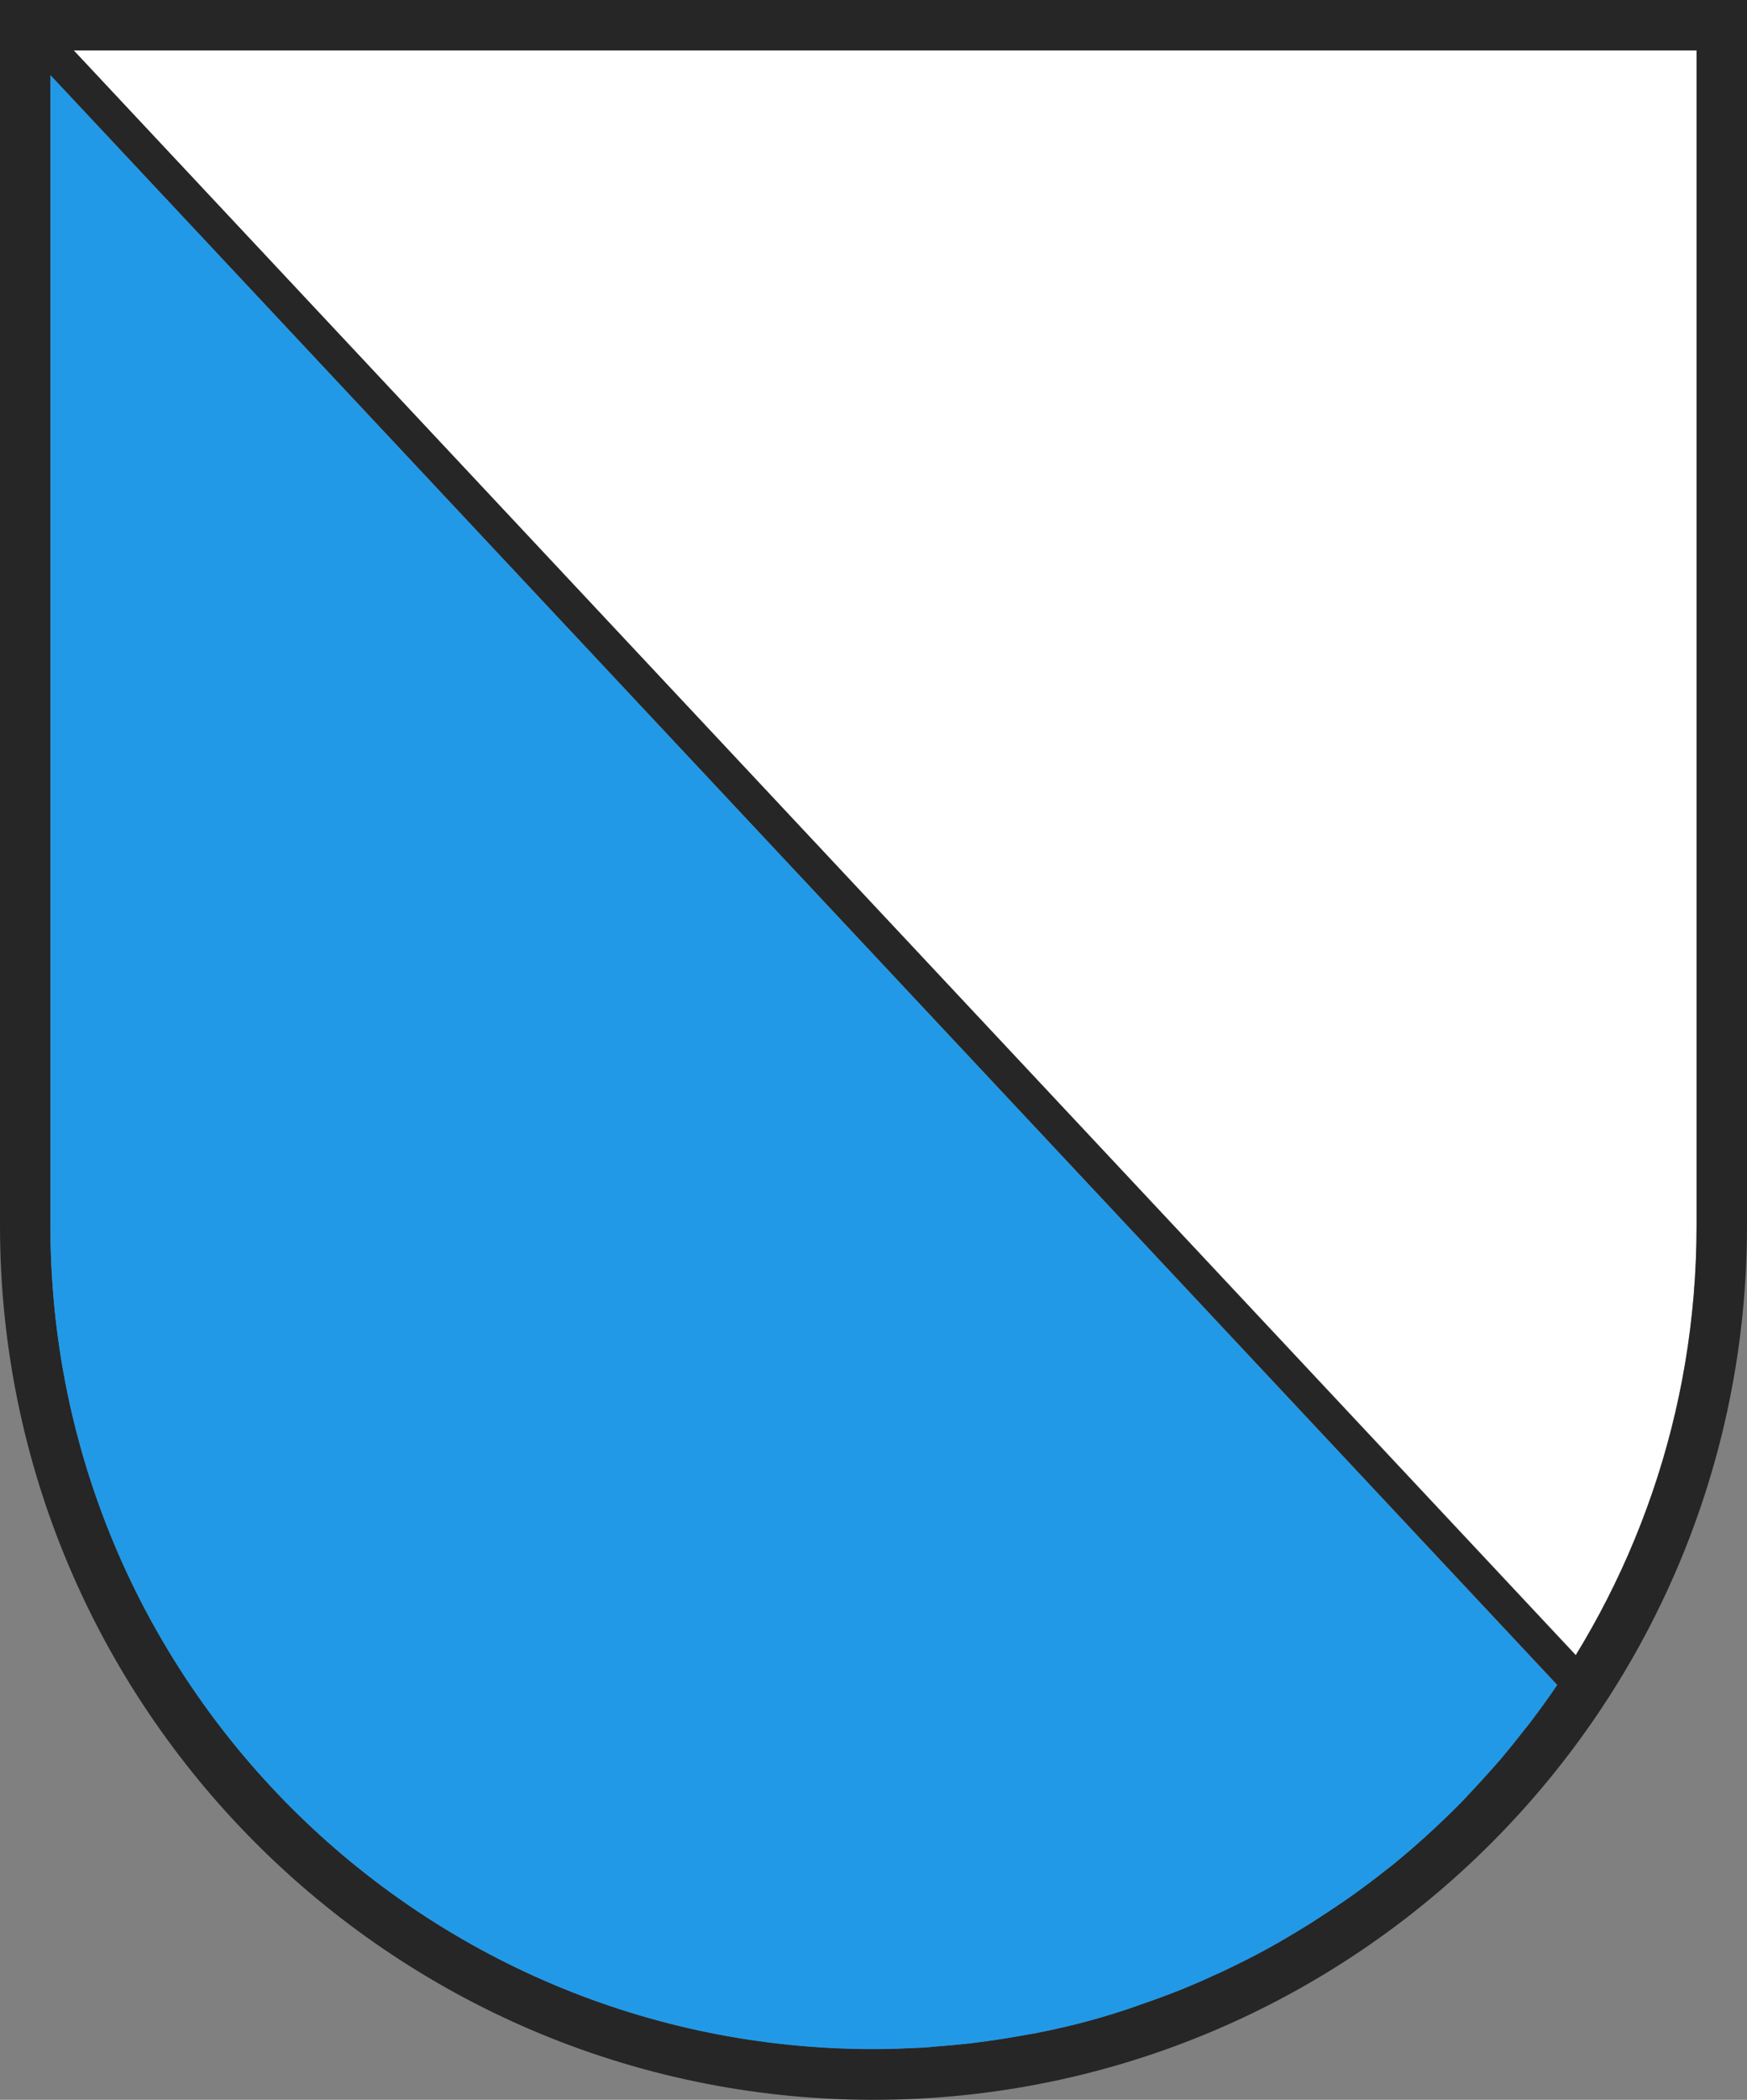<?xml version="1.0" encoding="UTF-8"?>
<svg id="Ebene_2" data-name="Ebene 2" xmlns="http://www.w3.org/2000/svg" viewBox="0 0 73.45 88.25">
  <rect x="0" y="0" width="73.45" height="88.25" fill="#808080" stroke="none"/>
  <defs>
    <style>
      .cls-1 {
        fill: #fff;
      }

      .cls-2 {
        fill: #262626;
      }

      .cls-3 {
        fill: #2299e6;
      }
    </style>
  </defs>
  <g id="Layer_1" data-name="Layer 1">
    <g>
      <path class="cls-1" d="M54.92,80.96c-.54.34-1.09.66-1.65.97.56-.31,1.11-.63,1.65-.97Z"/>
      <path class="cls-1" d="M49.14,83.82c-.43.17-.87.32-1.31.47.44-.15.88-.31,1.31-.47Z"/>
      <path class="cls-1" d="M51.04,83.03c-.43.2-.87.39-1.31.57.44-.18.88-.37,1.31-.57Z"/>
      <path class="cls-1" d="M56.55,79.88c-.39.27-.79.54-1.19.79.4-.26.8-.52,1.19-.79Z"/>
      <path class="cls-1" d="M64.07,72.71c-.32.41-.64.81-.98,1.21.33-.39.66-.8.98-1.21Z"/>
      <path class="cls-1" d="M58.2,78.64c-.39.31-.78.61-1.19.9.4-.29.8-.59,1.19-.9Z"/>
      <path class="cls-1" d="M62.75,74.32c-.32.37-.66.73-1,1.09.34-.36.67-.72,1-1.09Z"/>
      <path class="cls-1" d="M61.42,75.76c-.91.92-1.86,1.8-2.87,2.61,1-.82,1.96-1.69,2.87-2.61Z"/>
      <path class="cls-1" d="M53.26,81.93c-.57.31-1.15.6-1.74.88.59-.28,1.17-.57,1.74-.88Z"/>
      <path class="cls-1" d="M36.72,2.12H3.1l63.16,67.44c-.25.42-.52.83-.79,1.23-.37.55-.76,1.09-1.16,1.61,4.4-5.81,7.02-13.04,7.02-20.89V2.12h-34.6Z"/>
      <path class="cls-1" d="M2.12,51.52c0,19.11,15.49,34.6,34.6,34.6-19.11,0-34.6-15.49-34.6-34.6Z"/>
      <path class="cls-1" d="M47.27,84.48c-.61.19-1.22.38-1.84.54.62-.16,1.23-.34,1.84-.54Z"/>
      <path class="cls-1" d="M36.73,86.13c.68,0,1.36-.03,2.04-.06-.67.04-1.35.06-2.04.06h0Z"/>
      <path class="cls-1" d="M42.88,85.57c-.46.08-.93.16-1.4.22.47-.06.93-.14,1.4-.22Z"/>
      <path class="cls-1" d="M45.39,85.03c-.64.16-1.28.31-1.93.43.65-.13,1.29-.27,1.93-.43Z"/>
      <path class="cls-1" d="M40.8,85.88c-.47.05-.94.1-1.41.13.47-.04.94-.08,1.41-.13Z"/>
      <path class="cls-2" d="M71.33,0H0v51.52c0,20.2,16.39,36.64,36.57,36.73.02,0,.17,0,.17,0,20.24-.01,36.71-16.48,36.71-36.73V0h-2.12ZM71.33,51.52c0,7.85-2.62,15.08-7.02,20.89-.08.1-.16.2-.24.3-.32.41-.64.81-.98,1.21-.12.14-.23.27-.35.4-.32.37-.66.73-1,1.09-.11.12-.22.23-.33.35-.91.92-1.86,1.8-2.87,2.61-.11.09-.23.18-.35.27-.39.31-.78.61-1.19.9-.16.11-.31.22-.47.33-.39.27-.79.54-1.19.79-.15.09-.29.19-.44.28-.54.34-1.09.66-1.65.97-.58.32-1.16.61-1.75.89-.16.07-.32.14-.48.22-.43.2-.87.39-1.31.57-.2.08-.39.16-.59.23-.43.17-.87.32-1.31.47-.18.06-.37.13-.55.19-.61.19-1.22.38-1.84.54-.68.18-1.32.32-1.97.44-.19.04-.39.07-.58.1-.46.08-.93.16-1.4.22-.23.03-.46.06-.68.09-.47.05-.94.1-1.41.13-.21.02-.42.04-.62.05-.68.04-1.35.06-2.04.06-19.11,0-34.6-15.49-34.6-34.6V3.16l63.34,67.64c.27-.4.53-.81.79-1.23L3.1,2.12h68.23v49.4Z"/>
      <path class="cls-3" d="M2.12,3.16v48.36c0,19.11,15.49,34.6,34.6,34.6.69,0,1.37-.03,2.04-.06.21-.01.42-.03.62-.05.47-.04.94-.08,1.41-.13.23-.03.46-.06.68-.09.47-.06.93-.14,1.4-.22.19-.04.39-.07.58-.1.65-.13,1.29-.27,1.93-.43.66-.17,1.27-.35,1.88-.55.19-.06.37-.12.55-.19.44-.15.88-.31,1.31-.47.2-.08.39-.15.59-.23.44-.18.88-.37,1.31-.57.16-.07.32-.14.48-.22.59-.28,1.17-.57,1.74-.88.57-.31,1.12-.64,1.66-.97.15-.09.3-.19.44-.28.4-.26.8-.52,1.19-.79.16-.11.31-.22.47-.33.4-.29.8-.59,1.19-.9.12-.09.23-.18.35-.27,1-.82,1.96-1.69,2.87-2.61.11-.11.22-.23.33-.35.34-.36.67-.72,1-1.09.12-.13.23-.27.35-.4.33-.39.66-.8.98-1.21.08-.1.16-.2.24-.3.4-.53.79-1.06,1.16-1.61L2.12,3.16Z"/>
    </g>
  </g>
</svg>
